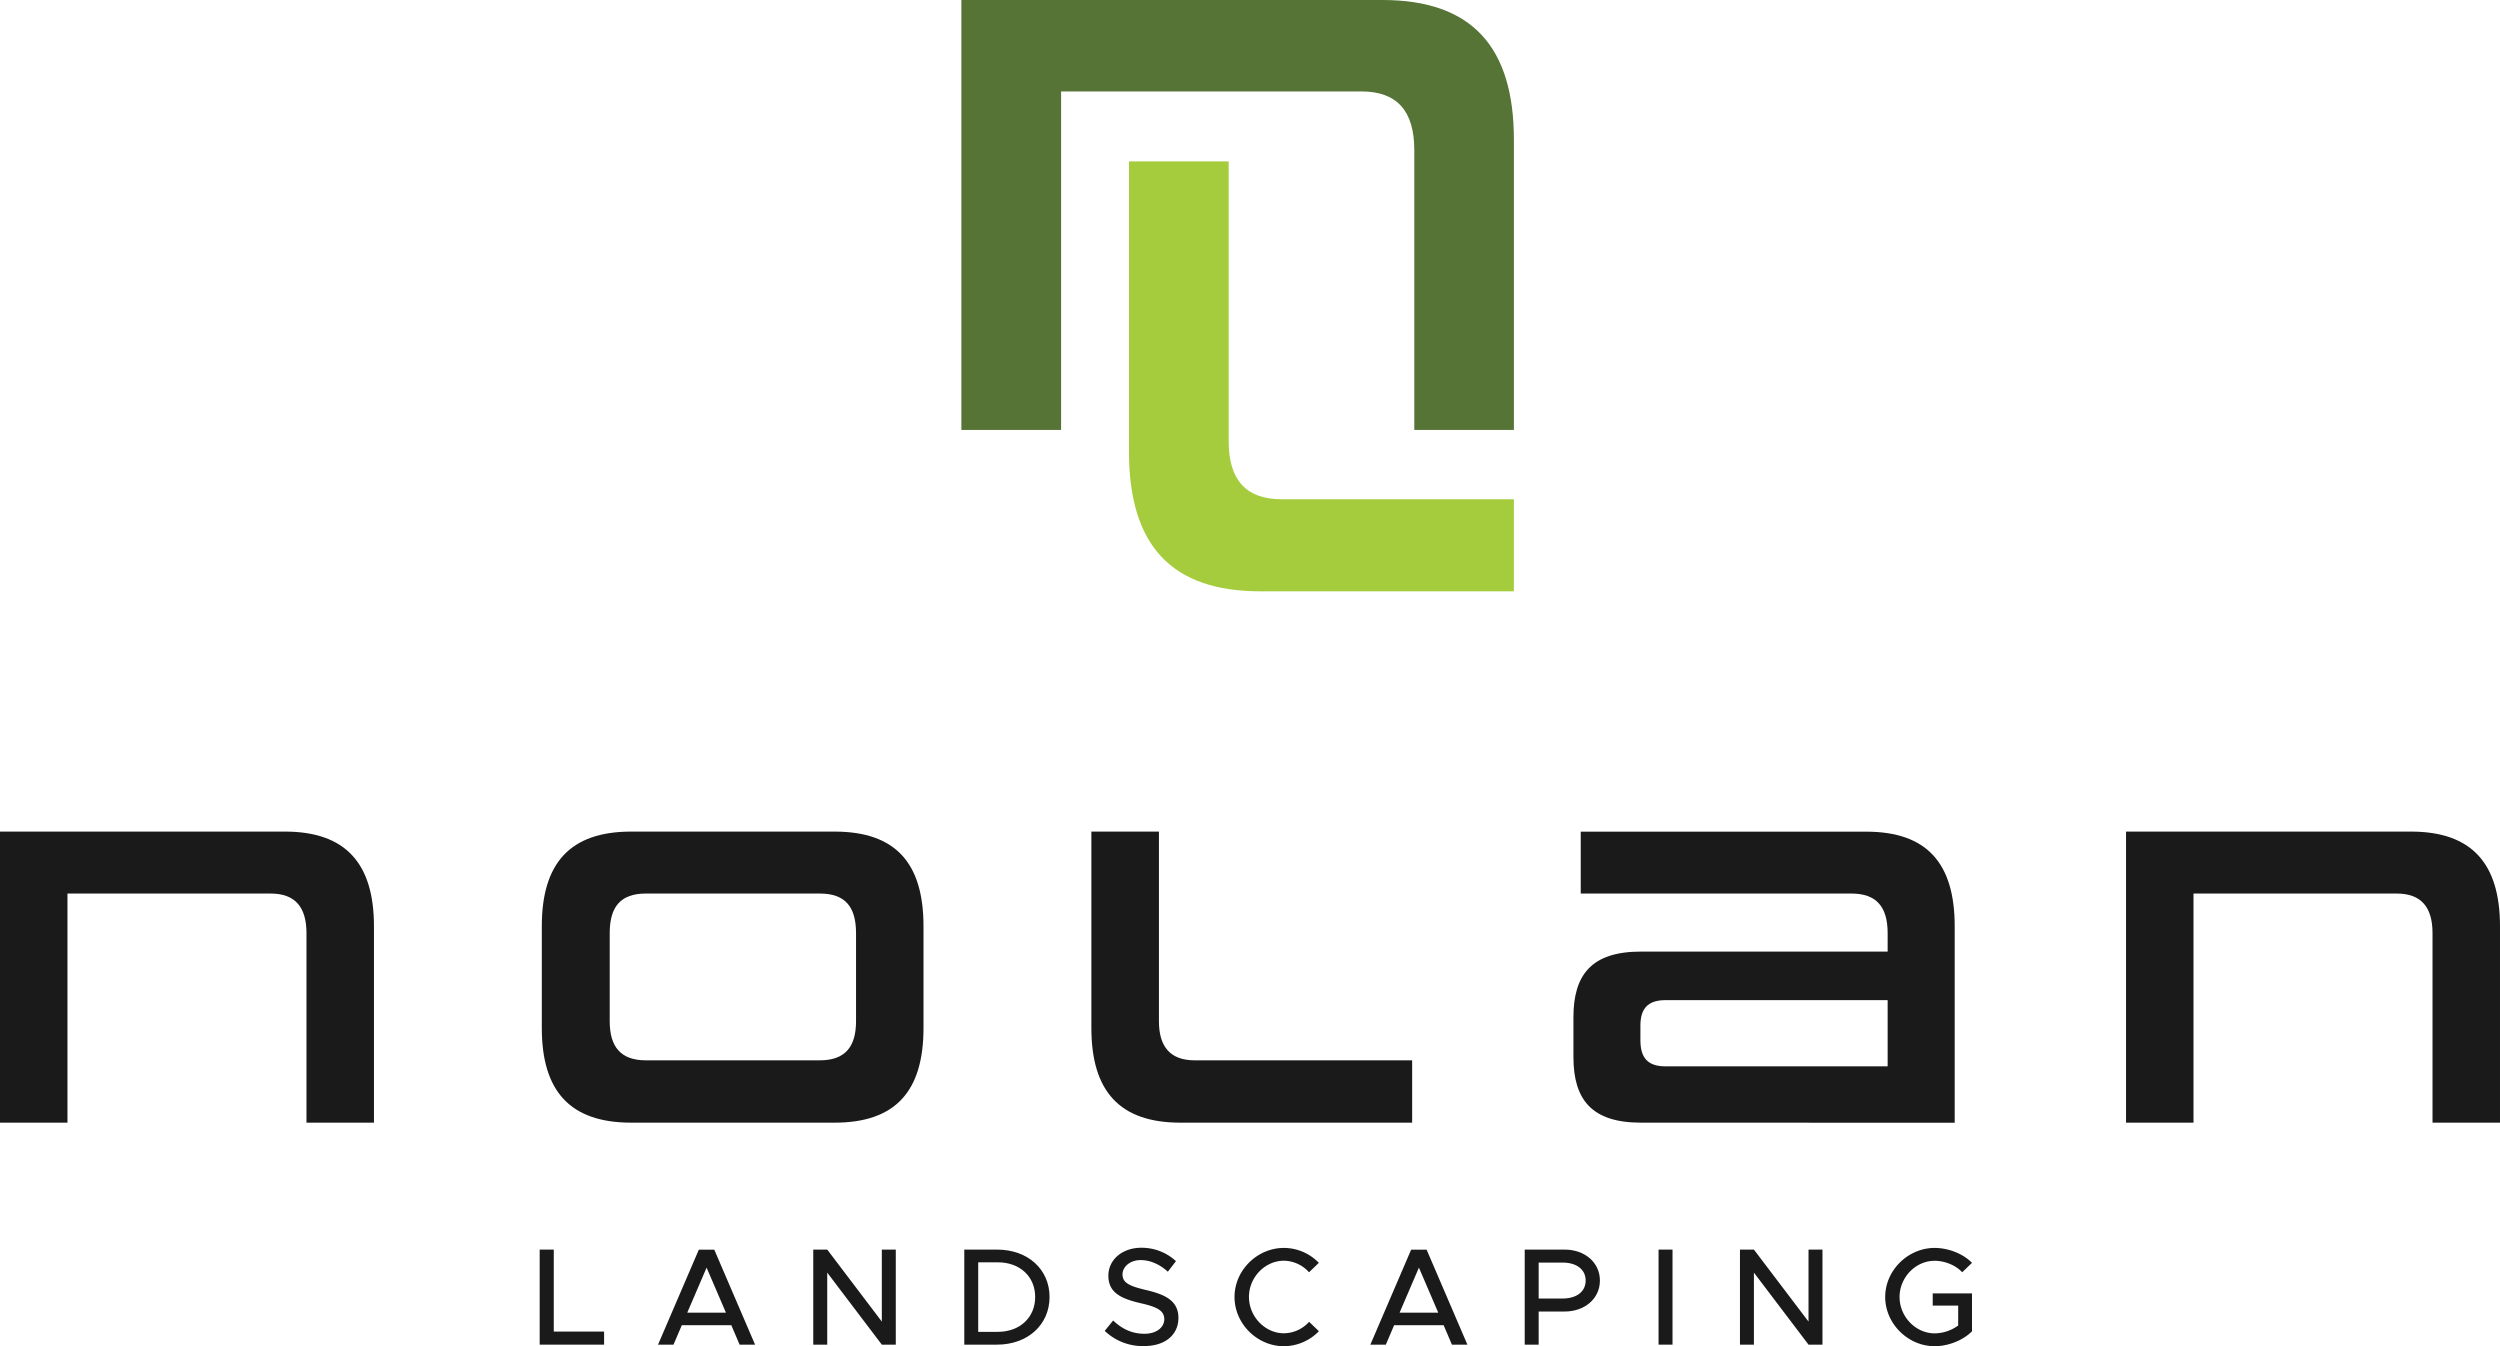 <svg xmlns="http://www.w3.org/2000/svg" viewBox="0 0 1400 753.88"><defs><style>.cls-1{fill:#1a1a1a;}.cls-2{fill:#a5cc3c;}.cls-3{fill:#567435;}</style></defs><g id="Layer_2" data-name="Layer 2"><g id="_1500x850_Logo" data-name="1500x850 Logo"><path class="cls-1" d="M171.63,628.69V522.53c0-14.68-6.51-22.14-20-22.14H37.78v128.3H0v-163H159.59c33.94,0,49.83,17.81,49.83,53v110Z"></path><path class="cls-1" d="M353.48,628.69c-34.18,0-50.07-17.57-50.07-53v-57c0-35.39,15.89-53,50.07-53H467.34c34.18,0,49.82,17.57,49.82,53v57c0,35.39-15.64,53-49.82,53Zm125.9-106.16c0-14.92-6.26-22.14-20.23-22.14H361.67c-14,0-20.23,7.22-20.23,22.14v49.36c0,14.43,6.26,21.89,20.23,21.89h97.48c14,0,20.23-7.46,20.23-21.89Z"></path><path class="cls-1" d="M661,628.69c-33.94,0-49.83-17.57-49.83-53v-110H649V571.89c0,14.43,6.5,21.89,20,21.89h121.8v34.91Z"></path><path class="cls-1" d="M918.91,628.69c-27.68,0-37.79-13-37.79-36.83V569.71c0-23.83,10.11-36.82,37.79-36.82h138.17V522.53c0-14.92-6.5-22.14-20.22-22.14H885.21V465.73h159.84c33.94,0,49.58,17.57,49.58,53v110Zm138.17-68.61H932.63c-10.1,0-14,5.06-14,14.21v8.18c0,9.63,3.85,14.68,14,14.68h124.45Z"></path><path class="cls-1" d="M1362.21,628.69V522.53c0-14.68-6.51-22.14-20-22.14H1228.36v128.3h-37.78v-163h159.59c33.94,0,49.83,17.81,49.83,53v110Z"></path><path class="cls-1" d="M338.29,745.68V753H302.22V699.77h7.89v45.91Z"></path><path class="cls-1" d="M409.53,742.11H381.82L377.17,753H368.5l22.84-53.18H400L422.84,753h-8.66Zm-3-7-10.84-25.24-10.83,25.24Z"></path><path class="cls-1" d="M455.43,699.77h7.82l30.57,40.33V699.77h7.82V753h-7.82l-30.57-40.33V753h-7.82Z"></path><path class="cls-1" d="M540,699.77h18.34c17.19,0,29.41,11,29.41,26.55S575.51,753,558.32,753H540Zm18.8,46.06c12.31,0,20.9-8.05,20.9-19.51s-8.59-19.42-20.9-19.42h-11v38.93Z"></path><path class="cls-1" d="M618.64,745.29l4.72-5.81c4.72,4.49,10.3,7.43,17.5,7.43S652,743,652,738.78c0-5-4.41-7-13.31-9-10.84-2.55-18-5.81-18-15.4,0-8.9,7.75-15.64,18.42-15.64a28.25,28.25,0,0,1,19.43,7.51L654,712.16c-4.49-4.11-9.84-6.51-15.25-6.51-6,0-10.15,3.8-10.15,8.06,0,4.95,4.58,6.65,13.32,8.74,10.6,2.48,18,6,18,15.56,0,9-6.81,15.79-19.35,15.79A30.74,30.74,0,0,1,618.64,745.29Z"></path><path class="cls-1" d="M691.33,726.32c0-14.94,12.7-27.48,27.63-27.48a27.25,27.25,0,0,1,19.59,8.36l-5.49,5.27A19.31,19.31,0,0,0,719,706c-10.59,0-19.58,9.29-19.58,20.28s9,20.36,19.58,20.36a19.28,19.28,0,0,0,14.1-6.43l5.49,5.26A27.54,27.54,0,0,1,719,753.88C704,753.88,691.33,741.26,691.33,726.32Z"></path><path class="cls-1" d="M808.43,742.11H780.71L776.07,753H767.4l22.84-53.18h8.67L821.74,753h-8.67Zm-3-7-10.84-25.24-10.83,25.24Z"></path><path class="cls-1" d="M853.84,699.77h22.37c11.22,0,19.74,7.2,19.74,17.34s-8.52,17.34-19.74,17.34H861.65V753h-7.81Zm21.28,27.4c7.67,0,12.85-3.79,12.85-10.06s-5.18-10.06-12.85-10.06H861.65v20.12Z"></path><path class="cls-1" d="M928.79,699.77h7.82V753h-7.82Z"></path><path class="cls-1" d="M974.38,699.77h7.81l30.58,40.33V699.77h7.81V753h-7.81l-30.58-40.33V753h-7.81Z"></path><path class="cls-1" d="M1082.32,724.31h22v21.2c-5,5.12-13.39,8.37-20.9,8.37-14.94,0-27.71-12.62-27.71-27.56s12.77-27.48,27.71-27.48c7.51,0,15.87,3.17,20.9,8.36l-5.49,5.27c-3.64-4-9.91-6.43-15.41-6.43-10.68,0-19.66,9.29-19.66,20.28s9,20.36,19.66,20.36a22.64,22.64,0,0,0,13.16-4.41V731.12h-14.25Z"></path><path class="cls-2" d="M705.84,331.14c-50.14,0-73.61-26-73.61-78.24V90.37h55.83V247.21c0,21.34,9.6,32.37,29.52,32.37h130.2v51.56Z"></path><path class="cls-3" d="M792,240.77V83.93c0-21.69-9.61-32.72-29.52-32.72H594.21V240.77H538.37V0H774.16c50.15,0,73.62,26.32,73.62,78.24V240.77Z"></path></g></g></svg>